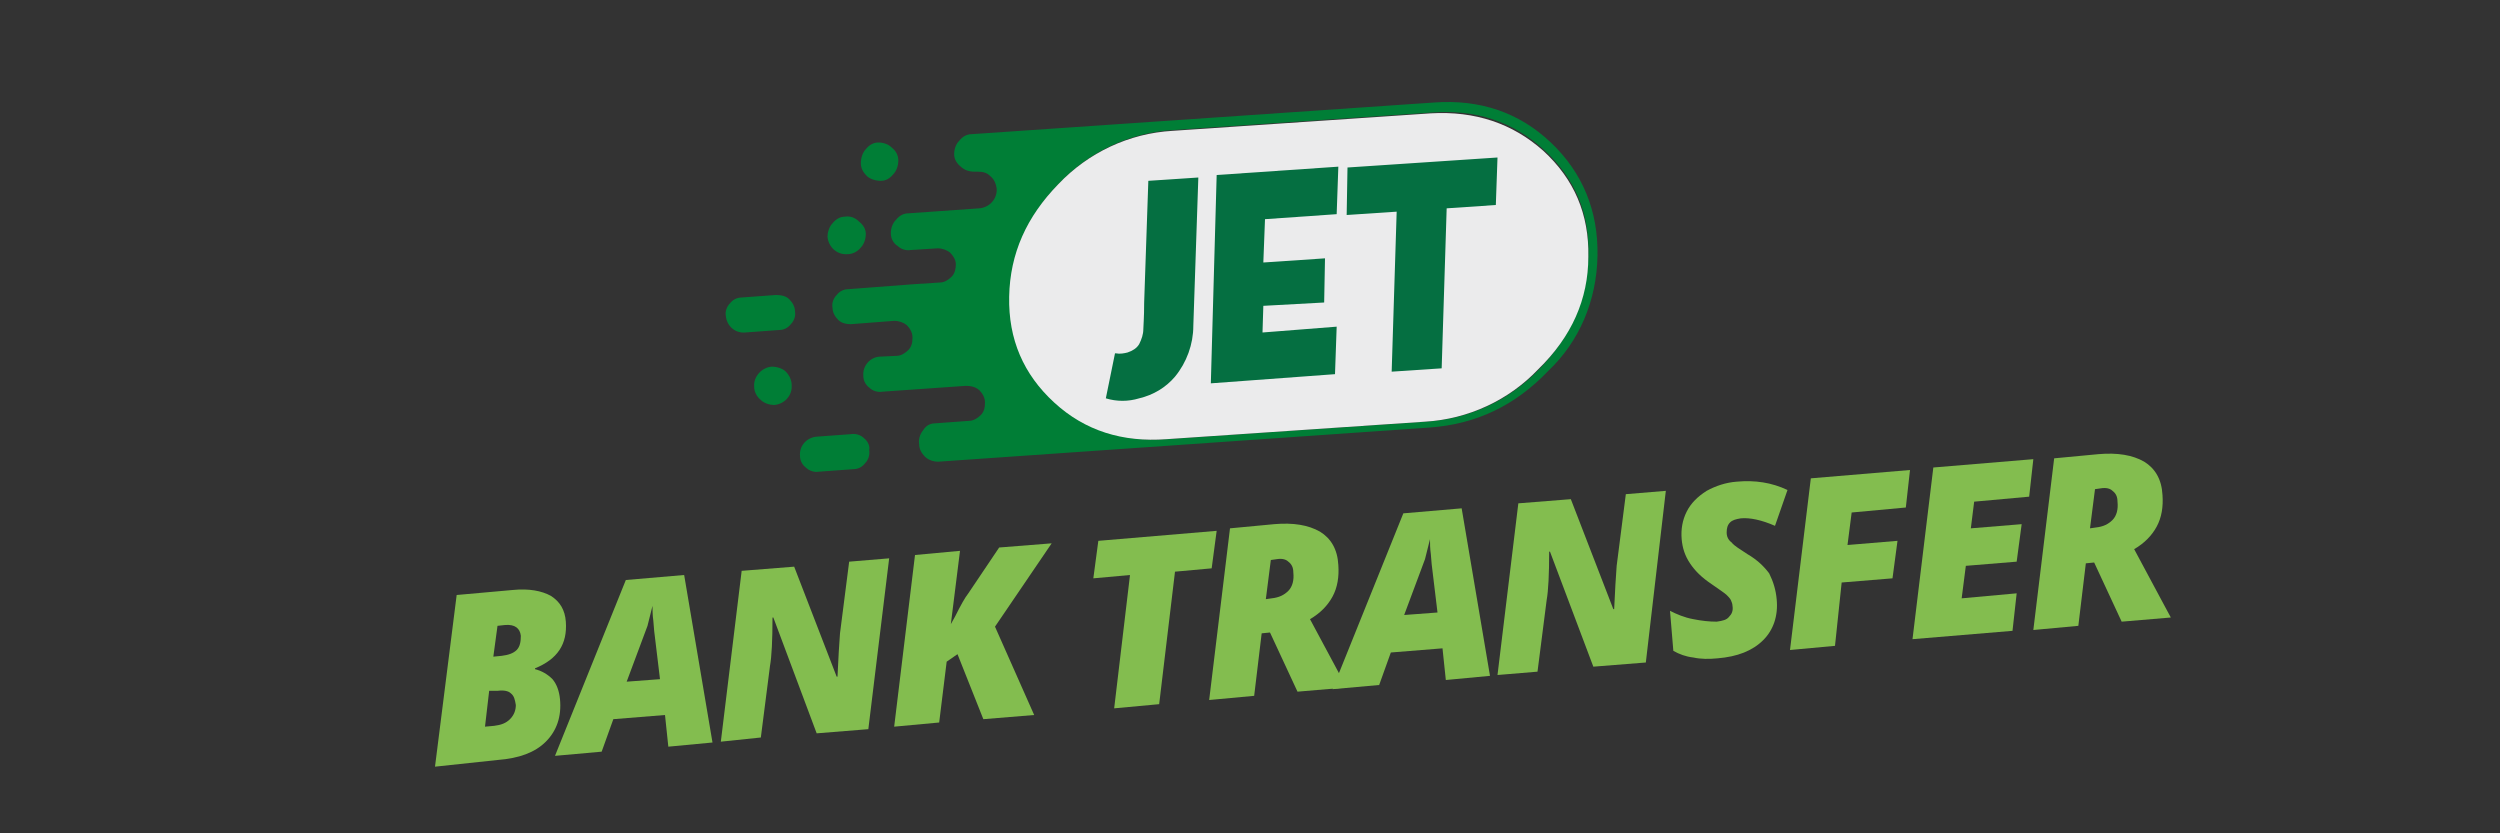 <?xml version="1.0" encoding="utf-8"?>
<!-- Generator: Adobe Illustrator 25.0.0, SVG Export Plug-In . SVG Version: 6.00 Build 0)  -->
<svg version="1.1" id="Layer_1" xmlns="http://www.w3.org/2000/svg" xmlns:xlink="http://www.w3.org/1999/xlink" x="0px" y="0px"
	 viewBox="0 0 300 100" style="enable-background:new 0 0 300 100;" xml:space="preserve">
<rect x="0" y="0" width="300" height="100" fill="#333333" stroke="none"/>
<style type="text/css">
	.st0{fill:none;}
	.st1{fill:#007E36;}
	.st2{fill:#EBEBEC;}
	.st3{fill:#056F41;}
	.st4{fill:#83BD4F;}
</style>
<g>
	<g id="Layer_1-2">
		<path class="st0" d="M5,0h290c2.8,0,5,2.2,5,5v90c0,2.8-2.2,5-5,5H5c-2.8,0-5-2.2-5-5V5C0,2.2,2.2,0,5,0z"/>
	</g>
</g>
<g id="Layer_2_1_">
	<g id="Layer_1-2_2_">
		<g id="Layer1_0_FILL_1_">
			<path class="st1" d="M94.3,44.6c-0.4-0.4-1.1-0.6-1.7-0.6c-1.2,0.1-2.2,1.2-2.1,2.4c0,0.6,0.3,1.2,0.8,1.6
				c0.4,0.4,1.1,0.6,1.6,0.6c1.2-0.1,2.2-1.1,2.1-2.4l0,0C95,45.6,94.7,45,94.3,44.6 M103.7,52.6c-0.4-0.4-1-0.6-1.6-0.5l-4.1,0.3
				c-1.2,0.1-2.1,1.1-2,2.3l0,0c0,0.6,0.3,1.1,0.7,1.4c0.4,0.4,1,0.6,1.6,0.5l4.1-0.3c0.6,0,1.1-0.3,1.4-0.7c0.4-0.4,0.6-1,0.5-1.6
				l0,0C104.4,53.6,104.2,53,103.7,52.6 M89,35.7c-0.6,0-1.1,0.3-1.4,0.7c-0.4,0.4-0.6,1-0.5,1.5l0,0c0.1,1.2,1.1,2.1,2.3,2l0,0
				l4.1-0.3c0.6,0,1.1-0.3,1.4-0.7c0.4-0.4,0.6-1,0.5-1.5l0,0c0-0.6-0.3-1.1-0.7-1.5c-0.4-0.4-1-0.5-1.6-0.5L89,35.7 M101.4,26
				c-0.6,0-1.1,0.3-1.5,0.8c-0.4,0.4-0.6,1.1-0.6,1.6c0.1,1.2,1.1,2.2,2.4,2.1c0.6,0,1.2-0.3,1.6-0.8c0.4-0.4,0.6-1.1,0.6-1.6
				c0-0.6-0.3-1.1-0.8-1.5C102.6,26.1,102,25.9,101.4,26 M107,17.7c-0.4-0.4-1-0.6-1.6-0.6c-0.6,0-1.1,0.3-1.5,0.8
				c-0.4,0.4-0.6,1.1-0.6,1.7c0,0.6,0.3,1.1,0.7,1.5c0.4,0.4,1.1,0.6,1.7,0.6c0.6,0,1.1-0.3,1.5-0.8c0.4-0.4,0.6-1.1,0.6-1.6
				C107.8,18.6,107.5,18.1,107,17.7 M191.7,30.7L191.7,30.7c0.1-5.4-1.8-10-5.6-13.6c-3.8-3.6-8.5-5.2-14-4.8l-55.5,3.8
				c-0.6,0-1.1,0.3-1.5,0.8c-0.4,0.4-0.6,1-0.6,1.6l0,0c0,0.6,0.3,1.1,0.8,1.5c0.4,0.4,1,0.6,1.6,0.6h0.4c0.6,0,1.1,0.1,1.5,0.5
				c0.5,0.4,0.7,0.9,0.8,1.5l0,0c0.1,1.2-0.8,2.3-2.1,2.4l-8.5,0.6c-0.6,0-1.1,0.3-1.5,0.8c-0.4,0.4-0.6,1-0.6,1.6l0,0
				c0,0.6,0.3,1.2,0.8,1.5c0.4,0.4,1,0.6,1.6,0.5l0,0l3.2-0.2c0.6,0,1.1,0.2,1.5,0.5c0.4,0.4,0.7,0.9,0.7,1.4l0,0
				c0,0.5-0.1,1.1-0.5,1.5c-0.4,0.4-0.9,0.7-1.4,0.7l-3.1,0.2v0l-7.9,0.6c-0.6,0-1.1,0.3-1.4,0.7c-0.4,0.4-0.6,1-0.5,1.5l0,0
				c0,0.6,0.3,1.1,0.7,1.5c0.4,0.4,1,0.5,1.5,0.5l5.2-0.4c0.6,0,1.1,0.2,1.5,0.5c0.4,0.4,0.7,0.9,0.7,1.5l0,0c0,0.6-0.1,1.1-0.5,1.5
				c-0.4,0.4-0.9,0.7-1.4,0.7l-2.1,0.1c-1.1,0.1-2,1.1-1.9,2.3l0,0c0,0.6,0.3,1.1,0.7,1.4c0.4,0.4,1,0.6,1.6,0.5l10-0.7
				c0.6,0,1.1,0.1,1.6,0.5c0.4,0.4,0.7,0.9,0.7,1.5l0,0c0,0.6-0.1,1.1-0.5,1.5c-0.4,0.4-0.9,0.7-1.4,0.7l-4.1,0.3
				c-0.6,0-1.1,0.3-1.4,0.8c-0.4,0.5-0.6,1.1-0.5,1.7l0,0c0,0.6,0.3,1.1,0.7,1.5c0.4,0.4,1,0.6,1.6,0.6l59-4.1
				c5.5-0.4,10.2-2.6,14.2-6.8C189.5,41,191.6,36.1,191.7,30.7 M190.6,30.8L190.6,30.8c-0.1,5.1-2.1,9.6-5.9,13.5
				c-3.6,3.8-8.5,6-13.6,6.3l-31,2.1c-5.3,0.4-9.8-1.1-13.5-4.5c-3.7-3.3-5.5-7.6-5.4-12.7l0,0c0.1-5.1,2.1-9.6,5.9-13.5
				c3.6-3.8,8.5-6.1,13.7-6.4l31-2.1c5.3-0.4,9.8,1.1,13.5,4.5S190.8,25.6,190.6,30.8L190.6,30.8z"/>
			<path class="st2" d="M190.6,30.8L190.6,30.8c0.1-5.1-1.7-9.3-5.4-12.7c-3.7-3.3-8.2-4.8-13.5-4.5l-31,2.1
				c-5.2,0.3-10.1,2.6-13.7,6.4c-3.8,3.9-5.8,8.3-5.9,13.5l0,0c-0.1,5.1,1.7,9.3,5.4,12.7s8.2,4.8,13.5,4.4l31-2.1
				c5.2-0.3,10.1-2.6,13.6-6.3C188.6,40.4,190.6,35.9,190.6,30.8z"/>
		</g>
		<g id="Layer0_0_FILL_1_">
			<path class="st3" d="M158.9,36.3l0.1-5.3l-7.4,0.5l0.2-5.2l8.6-0.6l0.2-5.7l-14.6,1l-0.7,25l14.9-1.1l0.2-5.7l-8.9,0.7l0.1-3.2
				L158.9,36.3 M143.8,21.3l-6,0.4l-0.5,14.6c0,1.8-0.1,2.9-0.1,3.2c0,0.6-0.2,1.2-0.5,1.8c-0.3,0.5-0.8,0.8-1.4,1
				c-0.4,0.1-0.9,0.2-1.4,0.1c0,0,0,0-0.1,0l-1.1,5.4l0,0c1.3,0.4,2.7,0.4,4,0c1.7-0.4,3.2-1.3,4.3-2.6c1.4-1.7,2.2-3.9,2.2-6.1
				L143.8,21.3 M179.5,24.6l0.2-5.7l-18,1.2l-0.1,5.7l6-0.4L167,44.6l6-0.4l0.6-19.2L179.5,24.6z"/>
		</g>
		<g>
			<path class="st4" d="M54.8,71.4l6.7-0.6c2-0.2,3.5,0.1,4.6,0.7c1.1,0.7,1.7,1.7,1.8,3.1c0.2,2.7-1,4.5-3.7,5.6l0,0.1
				c0.8,0.2,1.5,0.6,2.1,1.2c0.5,0.6,0.8,1.4,0.9,2.4c0.2,2.1-0.4,3.8-1.7,5.1c-1.3,1.3-3.2,2-5.8,2.2L52.2,92L54.8,71.4z
				 M58.7,82.9l-0.5,4.3l1.1-0.1c0.8-0.1,1.4-0.3,1.9-0.8c0.5-0.5,0.7-1.1,0.7-1.7c-0.1-0.6-0.2-1.1-0.6-1.4
				c-0.3-0.3-0.9-0.4-1.6-0.3L58.7,82.9z M59.2,78.8l1-0.1c0.8-0.1,1.4-0.3,1.8-0.7c0.4-0.4,0.5-1,0.5-1.7c-0.1-0.9-0.7-1.4-1.9-1.3
				l-0.9,0.1L59.2,78.8z"/>
			<path class="st4" d="M79.8,85.8l-6.2,0.5l-1.4,3.9l-5.6,0.5l8.5-21.1l7-0.6l3.4,20.1l-5.3,0.5L79.8,85.8z M75.2,81.8l4-0.3
				l-0.7-5.8l-0.1-1.2c-0.1-0.7-0.1-1.3-0.1-1.8c-0.2,0.8-0.4,1.6-0.6,2.4L75.2,81.8z"/>
			<path class="st4" d="M104.2,87.5L98,88l-5.2-13.9l-0.1,0c0,2.7-0.1,4.7-0.3,5.8l-1.1,8.6L86.5,89L89,68.5l6.3-0.5l5.1,13.2l0.1,0
				c0.1-2.2,0.2-3.9,0.3-5.2l1.1-8.6l4.8-0.4L104.2,87.5z"/>
			<path class="st4" d="M124.1,85.8l-6.1,0.5l-3.1-7.8l-1.3,0.9l-0.9,7.3l-5.4,0.5l2.5-20.6l5.4-0.5l-1.1,8.8l0.5-0.9
				c0.7-1.4,1.2-2.3,1.6-2.8l3.7-5.5l6.3-0.5l-6.8,10L124.1,85.8z"/>
			<path class="st4" d="M139.1,84.5l-5.4,0.5l1.9-16l-4.4,0.4l0.6-4.5l14.2-1.2l-0.6,4.5l-4.4,0.4L139.1,84.5z"/>
			<path class="st4" d="M151.4,76l-0.9,7.5l-5.4,0.5l2.5-20.6l5.3-0.5c2.3-0.2,4.1,0.1,5.5,0.9c1.3,0.8,2.1,2.1,2.2,4
				c0.1,1.4-0.1,2.7-0.7,3.8c-0.6,1.1-1.5,2-2.7,2.7l3.7,6.9l0.7,1.3l-5.9,0.5l-3.3-7.1L151.4,76z M151.9,71.9l0.7-0.1
				c0.9-0.1,1.5-0.4,2-0.9c0.5-0.5,0.7-1.3,0.6-2.2c0-0.6-0.2-1-0.6-1.3c-0.3-0.3-0.8-0.4-1.4-0.3l-0.7,0.1L151.9,71.9z"/>
			<path class="st4" d="M173.1,77.8l-6.2,0.5l-1.4,3.9l-5.6,0.5l8.5-21.1l7-0.6l3.4,20.1l-5.3,0.5L173.1,77.8z M168.5,73.8l4-0.3
				l-0.7-5.8l-0.1-1.2c-0.1-0.7-0.1-1.3-0.1-1.8c-0.2,0.8-0.4,1.6-0.6,2.4L168.5,73.8z"/>
			<path class="st4" d="M197.5,79.5l-6.3,0.5L186,66.2l-0.1,0c0,2.7-0.1,4.7-0.3,5.8l-1.1,8.6l-4.8,0.4l2.5-20.6l6.3-0.5l5.1,13.2
				l0.1,0c0.1-2.2,0.2-3.9,0.3-5.2l1.1-8.6l4.8-0.4L197.5,79.5z"/>
			<path class="st4" d="M213.2,71.9c0.2,2-0.4,3.7-1.6,4.9c-1.3,1.3-3.1,2-5.5,2.2c-1,0.1-2,0.1-2.9-0.1c-0.9-0.1-1.7-0.4-2.4-0.8
				l-0.4-4.8c0.8,0.4,1.7,0.8,2.8,1c1,0.2,1.9,0.3,2.8,0.3c0.7-0.1,1.2-0.2,1.5-0.6c0.3-0.3,0.5-0.7,0.4-1.3c0-0.2-0.1-0.5-0.2-0.7
				c-0.1-0.2-0.3-0.4-0.5-0.6c-0.2-0.2-0.8-0.6-1.8-1.3c-1.2-0.8-2-1.6-2.6-2.5c-0.6-0.9-0.9-1.8-1-2.9c-0.1-1.2,0.1-2.3,0.6-3.3
				c0.5-1,1.3-1.8,2.4-2.5c1.1-0.6,2.3-1,3.6-1.1c2.2-0.2,4.2,0.1,6.1,1l-1.5,4.3c-1.6-0.7-3-1-4.1-0.9c-0.6,0.1-1,0.2-1.3,0.5
				c-0.3,0.3-0.4,0.7-0.4,1.2c0,0.5,0.2,0.9,0.6,1.2c0.3,0.4,1,0.8,1.9,1.4c1.2,0.7,2,1.5,2.6,2.3C212.8,69.8,213.1,70.8,213.2,71.9
				z"/>
			<path class="st4" d="M220.2,77.5l-5.4,0.5l2.5-20.6l11.9-1l-0.5,4.5l-6.5,0.6l-0.5,3.9l6-0.5l-0.6,4.5l-6.1,0.5L220.2,77.5z"/>
			<path class="st4" d="M241.5,75.7l-12,1l2.5-20.6l12-1l-0.5,4.5l-6.6,0.6l-0.4,3.2l6.1-0.5l-0.6,4.5l-6.1,0.5l-0.5,3.9l6.6-0.6
				L241.5,75.7z"/>
			<path class="st4" d="M250.3,67.6l-0.9,7.5l-5.4,0.5l2.5-20.6l5.3-0.5c2.3-0.2,4.1,0.1,5.5,0.9c1.3,0.8,2.1,2.1,2.2,4
				c0.1,1.4-0.1,2.7-0.7,3.8c-0.6,1.1-1.5,2-2.7,2.7l3.7,6.9l0.7,1.3l-5.9,0.5l-3.3-7.1L250.3,67.6z M250.8,63.4l0.7-0.1
				c0.9-0.1,1.5-0.4,2-0.9c0.5-0.5,0.7-1.3,0.6-2.2c0-0.6-0.2-1-0.6-1.3c-0.3-0.3-0.8-0.4-1.4-0.3l-0.7,0.1L250.8,63.4z"/>
		</g>
	</g>
</g>
</svg>
